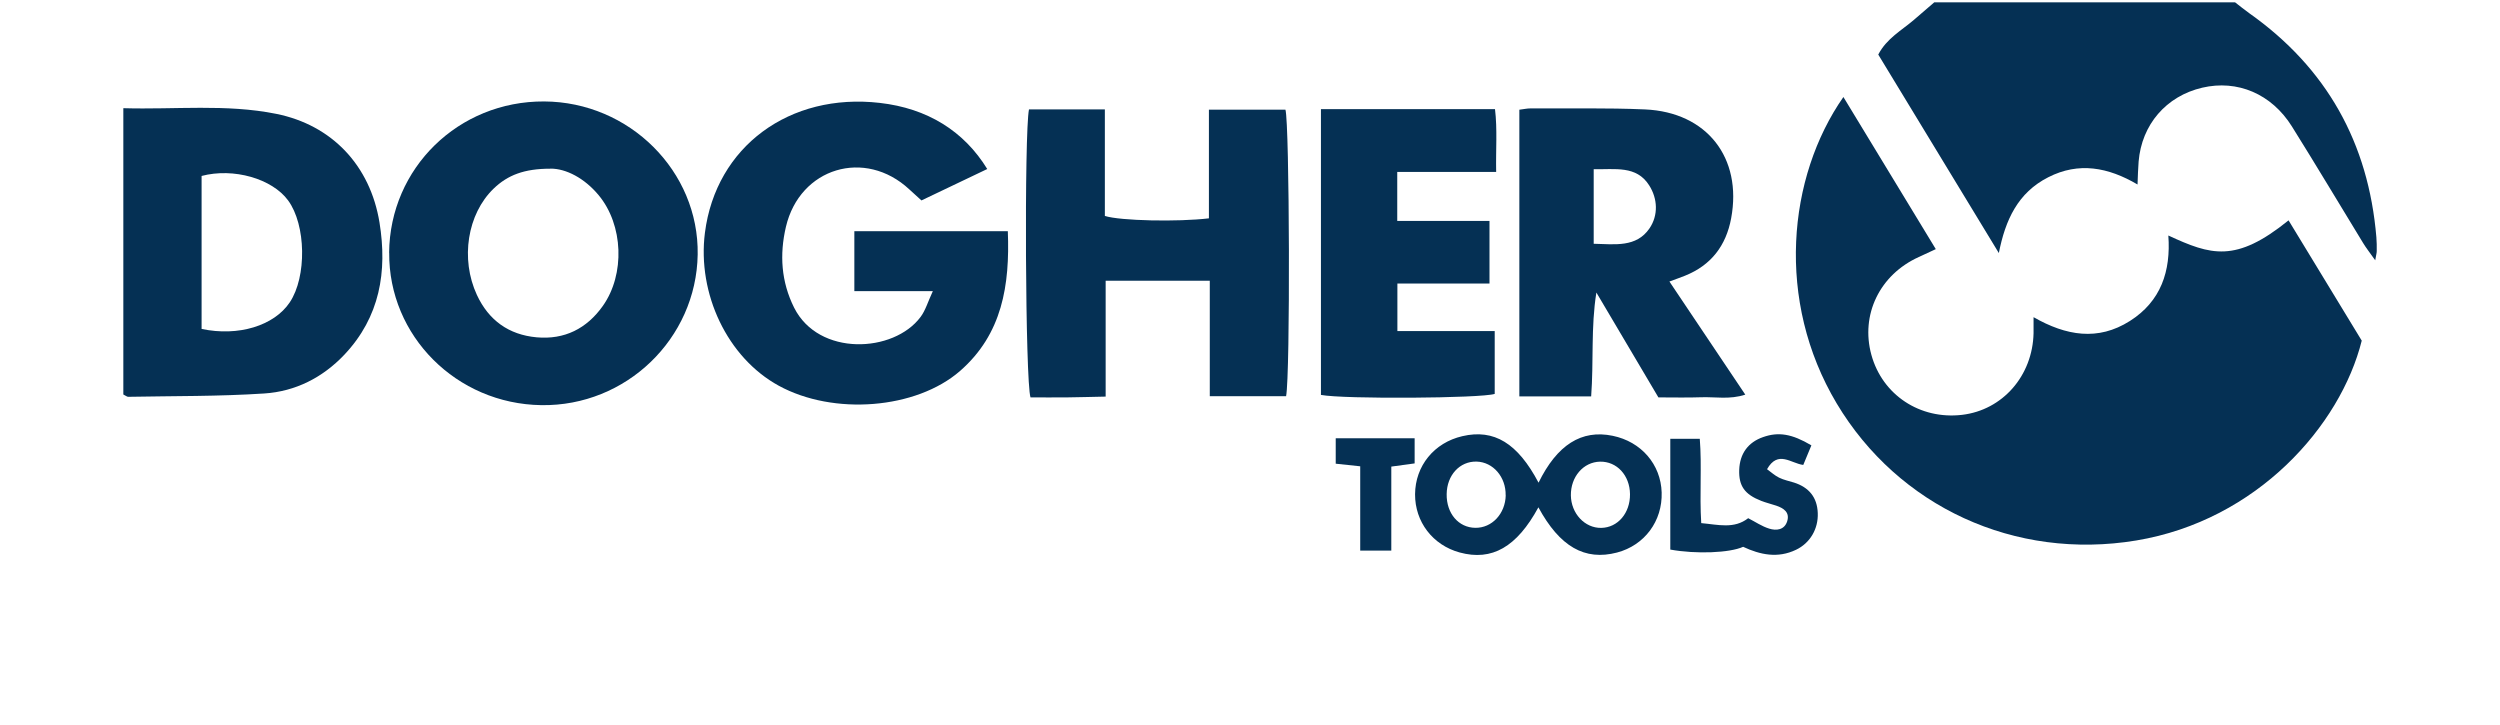 <?xml version="1.0" encoding="UTF-8"?>
<svg xmlns="http://www.w3.org/2000/svg" id="Capa_1" data-name="Capa 1" viewBox="0 0 345 100">
  <defs>
    <style>
      .cls-1 {
        fill: #053054;
        stroke-width: 0px;
      }
    </style>
  </defs>
  <g id="_8IGZwa" data-name="8IGZwa">
    <g>
      <path class="cls-1" d="m308.45.33c.64.49,1.27,1.01,1.93,1.48,10.7,7.56,16.47,17.91,17.56,30.93.05.63.06,1.27.05,1.91,0,.26-.08.51-.21,1.27-.7-1-1.24-1.67-1.68-2.4-3.27-5.35-6.48-10.74-9.81-16.06-2.82-4.52-7.54-6.49-12.38-5.36-4.97,1.16-8.36,5.09-8.78,10.2-.08.97-.1,1.95-.15,3.16-4.06-2.39-8.12-3.14-12.32-1-4.21,2.14-5.92,5.9-6.82,10.46-5.54-9.12-11.08-18.25-16.64-27.39,1.17-2.24,3.22-3.33,4.92-4.79.94-.8,1.88-1.62,2.81-2.42,13.84,0,27.68,0,41.52,0Z"></path>
      <path class="cls-1" d="m254.39,13.39c4.33,7.13,8.47,13.95,12.75,20.99-.93.43-1.64.76-2.35,1.09-5.39,2.44-8.06,7.96-6.54,13.5,1.52,5.53,6.7,8.96,12.51,8.28,5.6-.66,9.74-5.39,9.87-11.27.01-.62,0-1.25,0-2.21,4.49,2.57,8.89,3.32,13.29.53,4.29-2.72,5.67-6.87,5.31-11.8,5.88,2.72,9.29,3.82,16.59-2.09,3.41,5.6,6.79,11.16,10.1,16.6-2.93,11.72-14.42,24.81-31.13,27.58-16.74,2.77-32.82-4.67-41.33-18.92-8.45-14.16-6.77-31.24.92-42.27Z"></path>
      <path class="cls-1" d="m136.25,23.32c-3.15,1.5-6.09,2.9-9.09,4.34-.62-.56-1.15-1.04-1.67-1.52-6.12-5.7-15.11-3-17.03,5.15-.9,3.84-.66,7.59,1.13,11.17,3.39,6.76,13.74,6.26,17.45,1.28.68-.91,1-2.07,1.69-3.56h-10.83v-8.27h21.18c.29,7.44-.76,14.19-6.59,19.28-6.07,5.29-17.47,6.17-25.02,2.04-7.1-3.88-11.26-12.71-10.19-21.11,1.52-11.91,11.7-19.35,24.13-17.92,6.56.75,11.61,3.87,14.84,9.14Z"></path>
      <path class="cls-1" d="m53.7,34.88c.1-11.69,9.57-20.94,21.39-20.88,11.77.06,21.38,9.64,21.19,21.13-.19,11.62-9.89,20.96-21.58,20.78-11.71-.17-21.09-9.57-20.99-21.04Zm22.29-11.6c-3.65-.01-5.94.89-7.87,2.75-3.63,3.5-4.61,9.7-2.31,14.67,1.63,3.51,4.41,5.5,8.24,5.85,3.85.35,6.92-1.2,9.14-4.33,3.09-4.36,2.84-11.19-.59-15.3-1.95-2.34-4.48-3.65-6.61-3.65Z"></path>
      <path class="cls-1" d="m17.01,14.93c7.18.21,14.19-.61,21.1.78,7.72,1.55,12.98,7.15,14.26,14.99,1.1,6.78.06,13.05-4.85,18.25-3,3.17-6.77,5.07-11.05,5.35-6.24.41-12.52.34-18.78.46-.16,0-.32-.15-.67-.32V14.93Zm10.8,30.46c5.08,1.08,10.02-.44,12.18-3.67,2.36-3.53,2.25-10.68-.23-14.06-2.21-3.01-7.54-4.54-11.94-3.38v21.1Z"></path>
      <path class="cls-1" d="m152.58,38.75v15.98c-1.93.04-3.62.09-5.3.11-1.72.02-3.43,0-5.07,0-.72-2.14-.87-36.52-.21-39.74h10.47v14.7c2.12.68,10.11.84,14.36.33v-15h10.56c.57,1.94.68,36.54.09,39.55h-10.53v-15.94h-14.36Z"></path>
      <path class="cls-1" d="m209.67,15.14c.64-.08,1.08-.18,1.52-.18,5.28.03,10.56-.09,15.83.14,8.54.38,13.43,6.68,11.88,15.02-.7,3.77-2.75,6.47-6.35,7.92-.58.24-1.18.44-2.17.81,3.5,5.23,6.91,10.3,10.47,15.61-2.17.71-4.15.29-6.07.36-1.9.07-3.81.02-5.92.02-2.86-4.83-5.71-9.65-8.56-14.47-.77,4.78-.36,9.54-.72,14.33h-9.91V15.14Zm10.26,8.2v10.3c2.96.07,5.88.52,7.69-2.11,1.25-1.82,1.14-4.12-.04-5.96-1.76-2.77-4.71-2.16-7.65-2.22Z"></path>
      <path class="cls-1" d="m182.29,15.06h24.02c.34,2.81.1,5.56.16,8.67h-13.65v6.76h12.73v8.64h-12.71v6.56h13.43v8.67c-1.89.61-20.81.74-23.98.14V15.06Z"></path>
      <path class="cls-1" d="m212.32,66.61c2.56-5.23,5.93-7.36,10.23-6.47,3.94.81,6.64,3.94,6.76,7.82.12,3.95-2.36,7.29-6.16,8.29-4.45,1.17-7.91-.81-10.85-6.24-2.98,5.48-6.41,7.45-10.87,6.23-3.72-1.02-6.17-4.23-6.15-8.04.03-3.91,2.63-7.11,6.53-8.01,4.38-1.02,7.63.97,10.51,6.42Zm-4.54,1.75c.05-2.53-1.73-4.6-4.01-4.66-2.32-.06-4.1,1.87-4.13,4.49-.04,2.66,1.63,4.62,3.95,4.65,2.3.03,4.14-1.94,4.2-4.48Zm13.19,4.49c2.29-.04,4-2.05,3.97-4.66-.03-2.6-1.82-4.53-4.14-4.48-2.29.05-4.05,2.08-4.02,4.65.03,2.5,1.92,4.53,4.19,4.49Z"></path>
      <path class="cls-1" d="m240.55,75.46c-1.84.84-6.48,1.03-10.05.38v-15.29h4.07c.3,3.78-.05,7.66.2,11.64,2.34.21,4.53.84,6.48-.68.98.5,1.89,1.13,2.9,1.44.98.31,2.1.19,2.48-1.01.39-1.24-.48-1.81-1.51-2.16-.69-.23-1.4-.4-2.07-.66-2.3-.9-3.11-2.06-3.04-4.28.08-2.23,1.22-3.8,3.29-4.52,2.12-.75,3.98-.46,6.67,1.14-.35.84-.71,1.72-1.12,2.7-1.7-.21-3.48-2.08-5,.59.57.41,1.07.88,1.67,1.17.65.32,1.37.46,2.07.68,2.04.66,3.18,2.02,3.26,4.2.09,2.19-1.07,4.15-3,5.07-2.52,1.21-4.95.69-7.3-.41Z"></path>
      <path class="cls-1" d="m187.72,64.35c-1.37-.14-2.26-.24-3.39-.36v-3.51h10.89v3.47c-1,.14-1.95.27-3.22.44v11.59h-4.29v-11.63Z"></path>
    </g>
  </g>
</svg>
